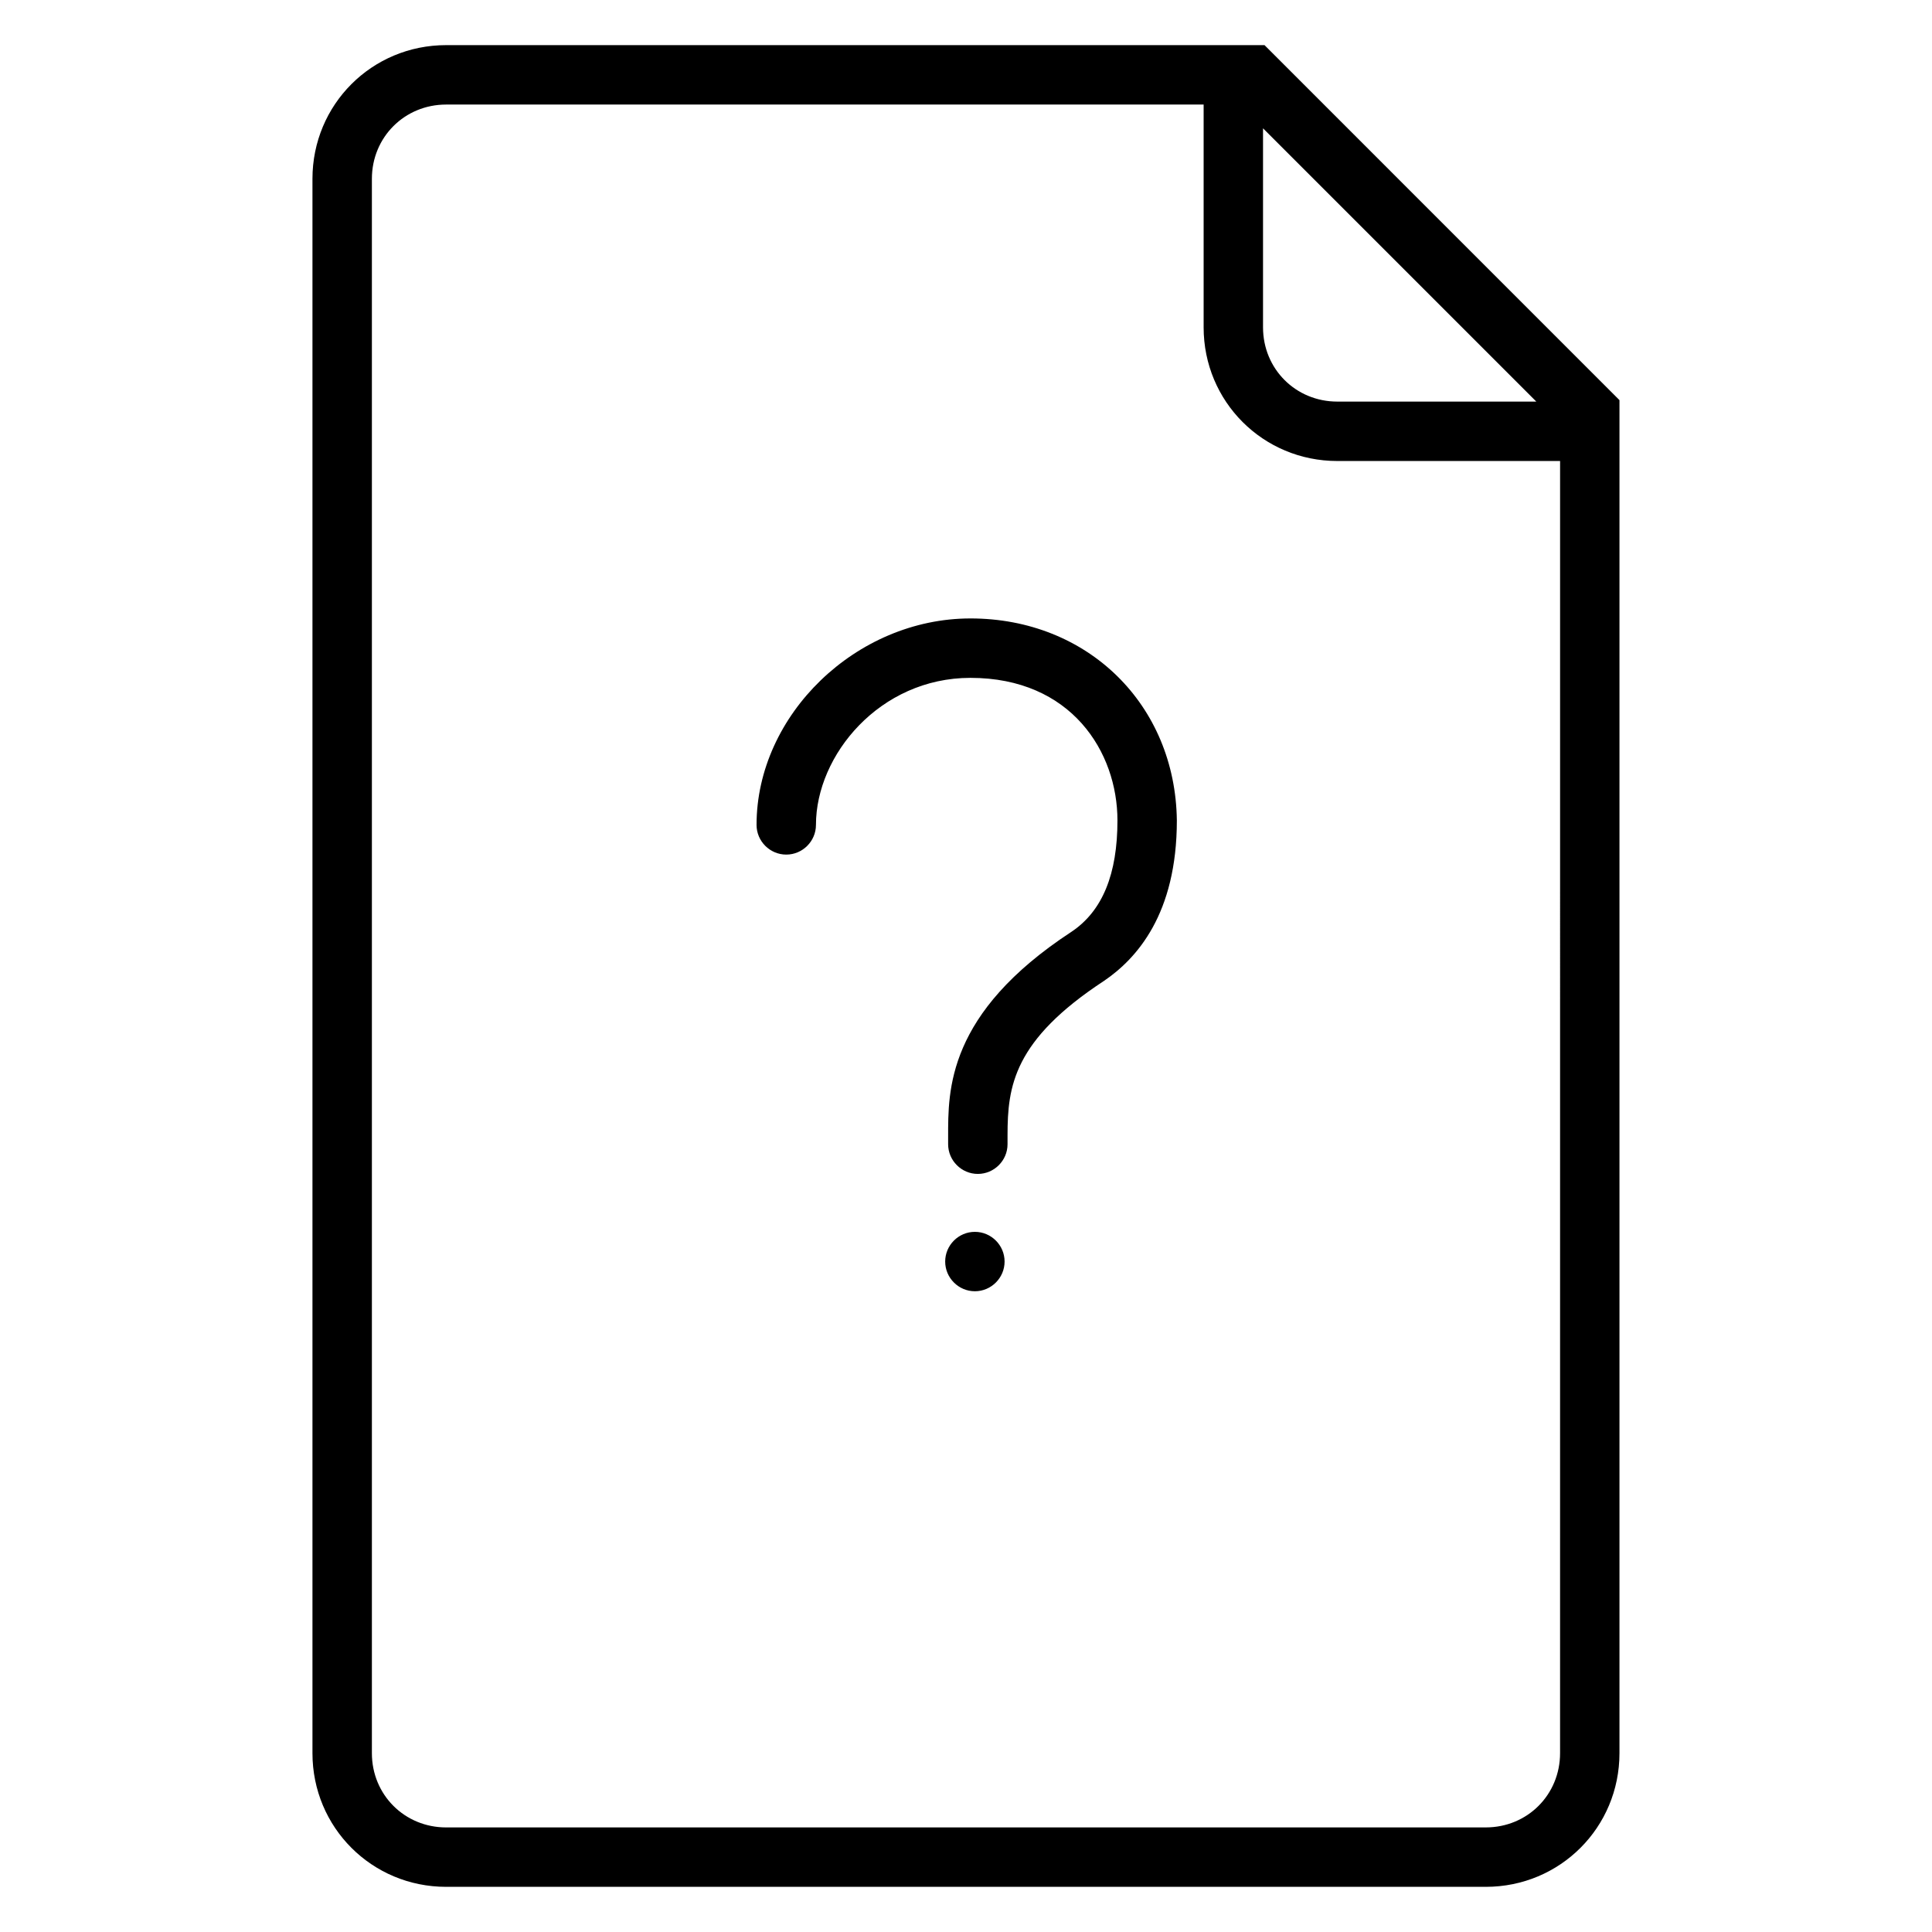 <?xml version="1.0" encoding="UTF-8"?>
<!-- Uploaded to: ICON Repo, www.iconrepo.com, Generator: ICON Repo Mixer Tools -->
<svg fill="#000000" width="800px" height="800px" version="1.1" viewBox="144 144 512 512" xmlns="http://www.w3.org/2000/svg">
 <path d="m479.11 155.96h-216.88c-19.68 0-35.426 15.742-35.426 35.426v417.22c0 19.68 15.742 35.426 35.426 35.426h275.52c19.68 0 35.426-15.742 35.426-35.426v-358.57zm-0.395 22.043 72.422 72.422h-52.742c-11.02 0-19.68-8.66-19.68-19.68zm78.719 430.6c0 11.02-8.66 19.68-19.68 19.68l-275.52 0.004c-11.02 0-19.68-8.66-19.68-19.68v-417.22c0-11.02 8.66-19.68 19.68-19.68h200.74v59.039c0 19.68 15.742 35.426 35.426 35.426h59.039zm-156.26-300.71c-30.309 0-56.68 25.586-56.68 54.711 0 4.328 3.543 7.871 7.871 7.871s7.871-3.543 7.871-7.871c0-18.5 16.926-38.965 40.934-38.965 26.766 0 38.965 19.68 38.965 37.785 0 14.168-3.938 24.008-12.203 29.52-33.062 21.648-32.668 42.117-32.668 54.316v1.969c0 4.328 3.543 7.871 7.871 7.871s7.871-3.543 7.871-7.871v-2.363c0-12.988 1.574-25.191 25.586-40.934 8.66-5.902 19.285-17.711 19.285-42.508-0.387-30.699-23.609-53.531-54.703-53.531zm1.18 162.56c-4.328 0-7.871 3.543-7.871 7.871s3.543 7.871 7.871 7.871 7.871-3.543 7.871-7.871-3.539-7.871-7.871-7.871z"/>
</svg>